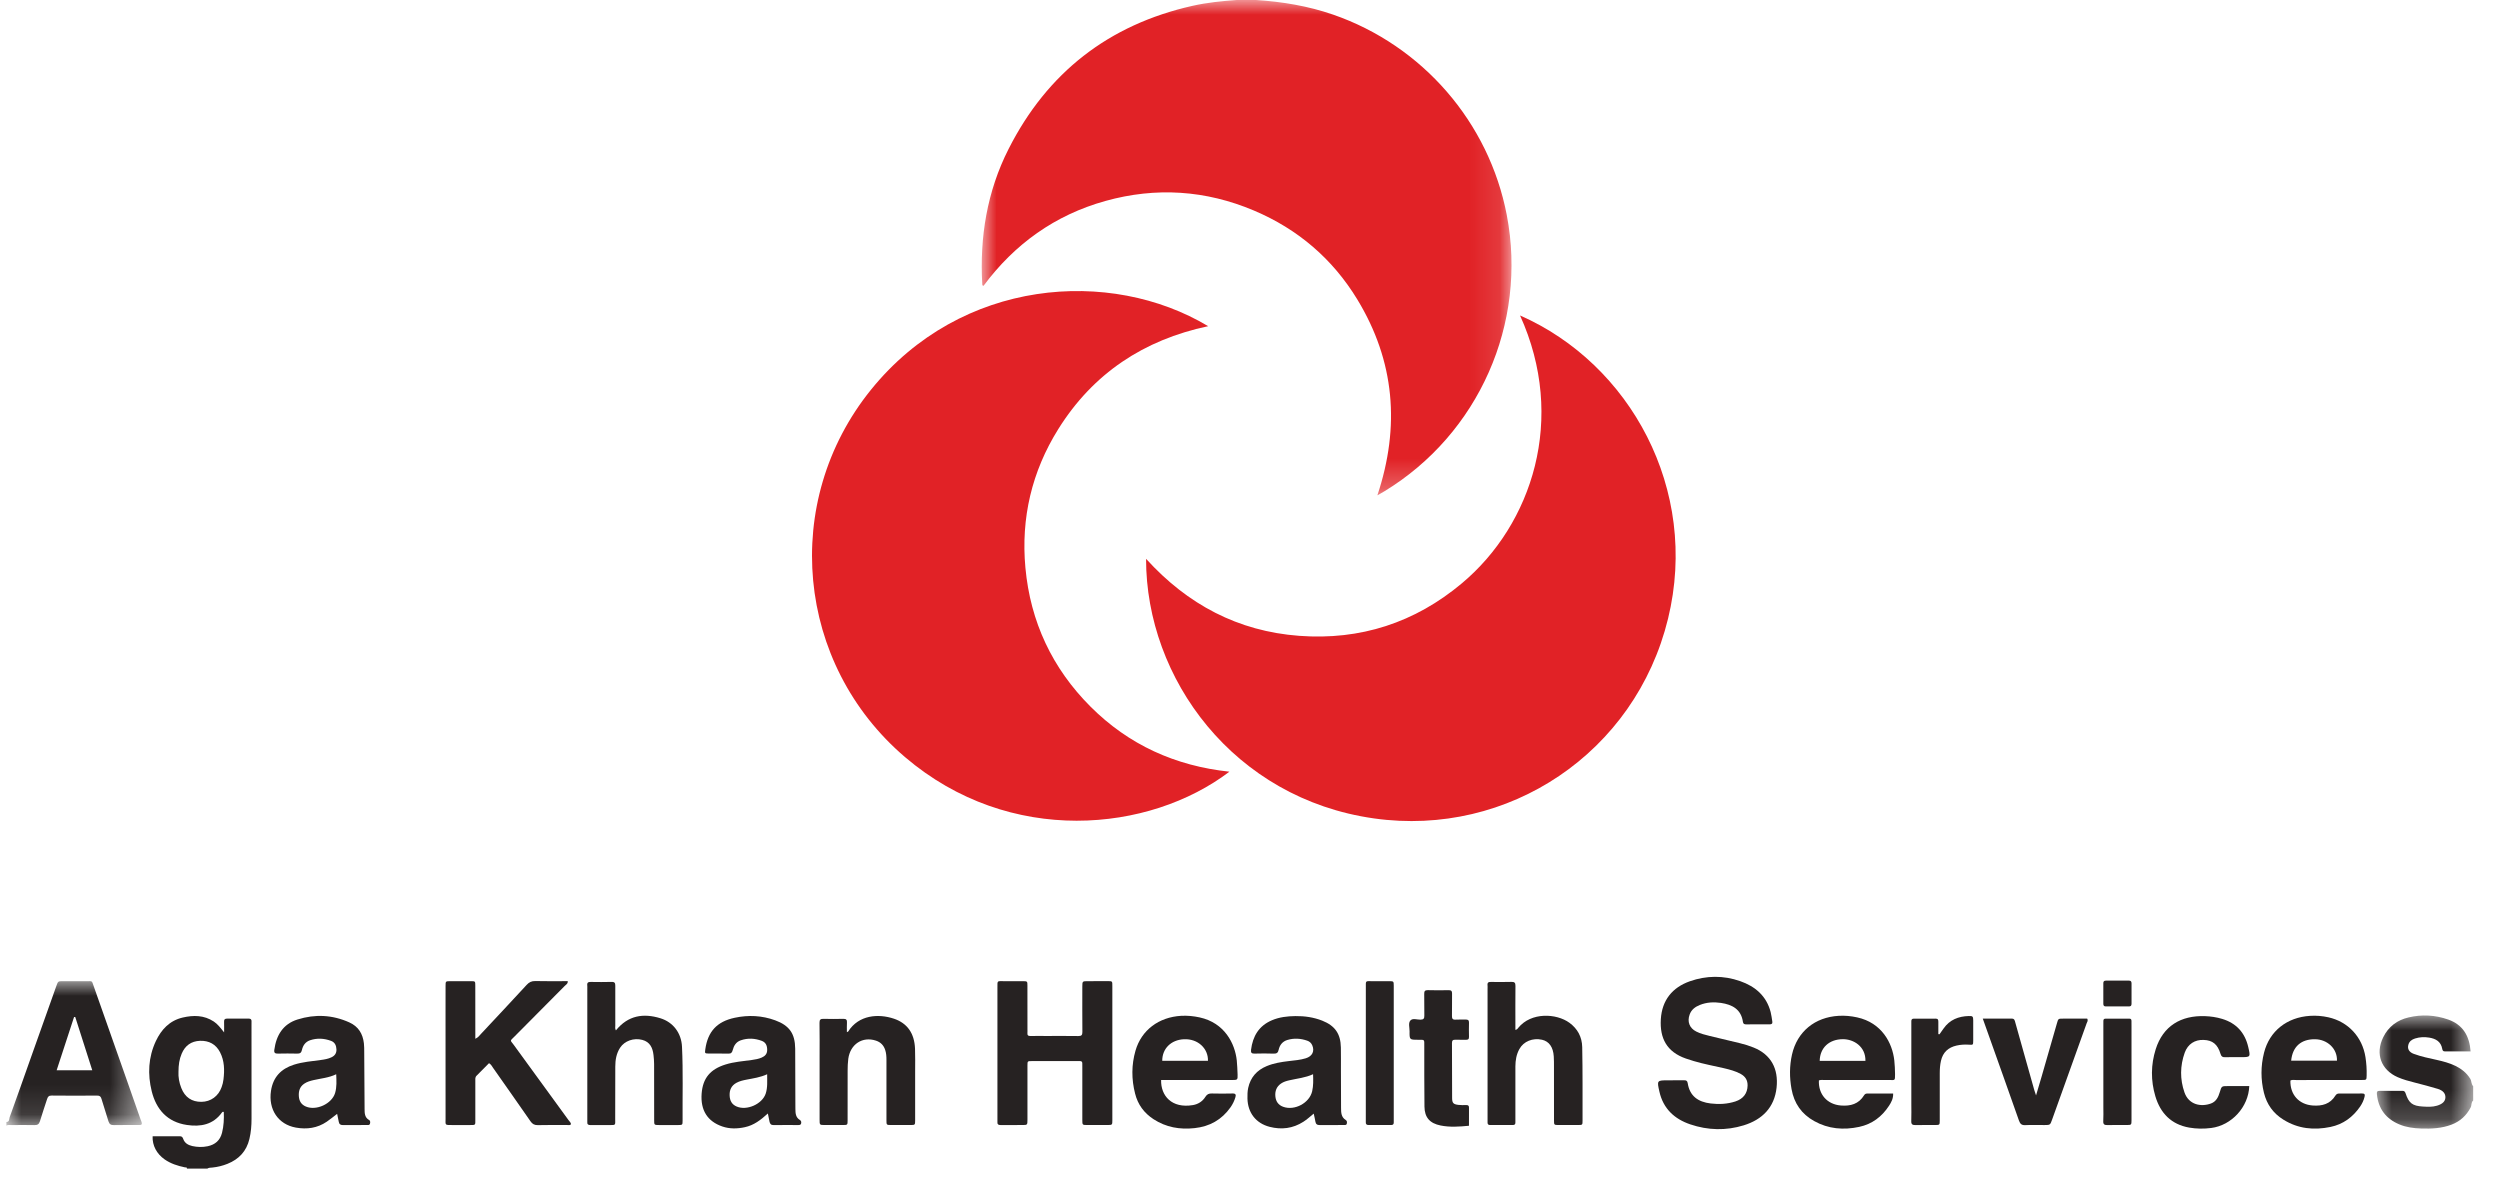 <svg xmlns="http://www.w3.org/2000/svg" xmlns:ns1="http://www.w3.org/1999/xlink" width="83.309" height="39.468" viewBox="0.0 0.0 84.0 40.0" version="1.1">
    <title>aga-khan-health-services-digital-servies-logo</title>
    <defs>
        <polygon id="path-1" points="0 0 17.892 0 17.892 16.729 0 16.729" />
        <polygon id="path-3" points="0 -3.55271368e-15 4.575 -3.55271368e-15 4.575 4.879 0 4.879" />
        <polygon id="path-5" points="0 0 3.253 0 3.253 3.82 0 3.82" />
    </defs>
    <g id="Artwork" stroke="none" stroke-width="1" fill="none" fill-rule="evenodd">
        <g id="Digital-Services-Clients" transform="translate(-151, -218)">
            <g id="aga-khan-health-services-digital-servies-logo" transform="translate(151, 218)">
                <g id="Group-3" transform="translate(32.94, 0)">
                    <mask id="mask-2" fill="white">
                        <use ns1:href="#path-1" />
                    </mask>
                    <g id="Clip-2" />
                    <path d="M9.26,-0 C10.149,0.057 11.021,0.201 11.865,0.493 C14.884,1.538 17.131,4.13 17.732,7.262 C18.435,10.922 16.784,14.652 13.603,16.59 C13.535,16.632 13.464,16.671 13.362,16.729 C14.137,14.402 13.949,12.196 12.686,10.116 C11.851,8.742 10.676,7.738 9.194,7.111 C7.565,6.422 5.886,6.311 4.18,6.786 C2.474,7.261 1.11,8.241 0.06,9.653 C0.024,9.647 0.019,9.628 0.018,9.608 C-0.073,8.006 0.179,6.465 0.908,5.029 C2.216,2.448 4.291,0.834 7.117,0.197 C7.61,0.086 8.111,0.036 8.614,-0 L9.26,-0 Z" id="Fill-1" fill="#E12226" mask="url(#mask-2)" />
                </g>
                <path d="M5.812,36.196 C5.802,36.371 5.834,36.562 5.907,36.745 C6.031,37.059 6.261,37.215 6.587,37.212 C6.902,37.209 7.163,37.02 7.27,36.712 C7.299,36.632 7.321,36.545 7.331,36.459 C7.37,36.142 7.366,35.828 7.215,35.536 C7.075,35.267 6.843,35.141 6.539,35.151 C6.241,35.163 6.036,35.312 5.92,35.586 C5.84,35.773 5.812,35.971 5.812,36.196 L5.812,36.196 Z M6.098,39.468 C6.101,39.413 6.057,39.429 6.029,39.425 C5.784,39.374 5.549,39.3 5.341,39.154 C5.074,38.965 4.926,38.688 4.938,38.376 C5.245,38.376 5.554,38.377 5.862,38.374 C5.932,38.374 5.954,38.416 5.973,38.468 C6.025,38.611 6.139,38.672 6.277,38.705 C6.449,38.743 6.621,38.748 6.796,38.712 C7.052,38.658 7.216,38.514 7.282,38.26 C7.342,38.026 7.351,37.788 7.342,37.554 C7.304,37.539 7.291,37.557 7.28,37.572 C6.982,37.986 6.558,38.062 6.095,37.993 C5.437,37.895 5.061,37.472 4.908,36.855 C4.766,36.282 4.792,35.706 5.048,35.16 C5.234,34.766 5.514,34.468 5.955,34.365 C6.318,34.281 6.675,34.283 7.003,34.499 C7.132,34.584 7.225,34.706 7.353,34.867 C7.353,34.715 7.356,34.611 7.352,34.508 C7.349,34.428 7.38,34.4 7.457,34.401 C7.699,34.404 7.942,34.403 8.184,34.401 C8.25,34.401 8.284,34.428 8.279,34.498 C8.276,34.538 8.278,34.578 8.278,34.618 C8.278,35.675 8.278,36.73 8.279,37.786 C8.279,38.016 8.261,38.242 8.207,38.467 C8.109,38.879 7.854,39.151 7.466,39.306 C7.303,39.371 7.134,39.413 6.959,39.431 C6.9,39.438 6.837,39.431 6.784,39.468 L6.098,39.468 Z" id="Fill-4" fill="#262222" />
                <g id="Group-8" transform="translate(0, 33.136)">
                    <mask id="mask-4" fill="white">
                        <use ns1:href="#path-3" />
                    </mask>
                    <g id="Clip-7" />
                    <path d="M2.9,3.01 C2.704,2.396 2.515,1.803 2.325,1.21 C2.312,1.211 2.299,1.212 2.285,1.212 C2.091,1.807 1.896,2.402 1.697,3.01 L2.9,3.01 Z M-0,4.758 C0.108,4.754 0.09,4.654 0.11,4.597 C0.359,3.909 0.602,3.219 0.846,2.529 C1.127,1.739 1.408,0.948 1.689,0.158 C1.745,0.001 1.746,0.001 1.914,0.001 C2.183,-0 2.452,-0 2.721,0.001 C2.908,0.002 2.881,-0.021 2.945,0.16 C3.323,1.229 3.699,2.299 4.076,3.369 C4.229,3.806 4.382,4.243 4.535,4.68 C4.553,4.729 4.58,4.776 4.574,4.829 C4.542,4.87 4.498,4.859 4.46,4.859 C4.184,4.86 3.908,4.856 3.632,4.862 C3.529,4.864 3.476,4.831 3.446,4.73 C3.373,4.479 3.286,4.231 3.213,3.98 C3.189,3.894 3.152,3.864 3.06,3.865 C2.549,3.869 2.038,3.87 1.526,3.864 C1.431,3.863 1.399,3.905 1.374,3.984 C1.295,4.233 1.207,4.48 1.133,4.731 C1.102,4.835 1.047,4.864 0.945,4.862 C0.689,4.856 0.434,4.859 0.178,4.861 C0.119,4.861 0.057,4.846 -0,4.879 L-0,4.758 Z" id="Fill-6" fill="#262222" mask="url(#mask-4)" />
                </g>
                <g id="Group-11" transform="translate(80.056, 34.296)">
                    <mask id="mask-6" fill="white">
                        <use ns1:href="#path-5" />
                    </mask>
                    <g id="Clip-10" />
                    <path d="M3.254,2.872 C3.18,2.932 3.209,3.029 3.169,3.105 C3.026,3.38 2.816,3.574 2.526,3.685 C2.192,3.813 1.844,3.829 1.494,3.817 C1.244,3.809 0.998,3.777 0.765,3.68 C0.308,3.49 0.051,3.151 0.002,2.656 C-0.005,2.58 0.009,2.544 0.094,2.545 C0.35,2.548 0.605,2.548 0.861,2.545 C0.926,2.544 0.951,2.569 0.972,2.631 C1.08,2.96 1.205,3.055 1.553,3.075 C1.713,3.084 1.875,3.094 2.033,3.046 C2.217,2.99 2.309,2.903 2.316,2.772 C2.322,2.639 2.24,2.533 2.058,2.478 C1.801,2.4 1.541,2.333 1.281,2.266 C1.086,2.216 0.891,2.165 0.706,2.084 C0.141,1.836 -0.058,1.294 0.215,0.736 C0.392,0.374 0.689,0.154 1.075,0.064 C1.523,-0.041 1.971,-0.017 2.406,0.135 C2.903,0.309 3.128,0.684 3.167,1.213 C2.873,1.213 2.585,1.213 2.297,1.213 C2.236,1.213 2.218,1.176 2.209,1.125 C2.165,0.88 1.99,0.783 1.769,0.747 C1.609,0.72 1.447,0.727 1.29,0.777 C1.184,0.811 1.096,0.872 1.065,0.988 C1.027,1.127 1.088,1.238 1.25,1.297 C1.502,1.39 1.766,1.443 2.028,1.501 C2.245,1.55 2.459,1.606 2.659,1.704 C2.861,1.804 3.032,1.938 3.154,2.135 C3.205,2.216 3.185,2.318 3.254,2.388 L3.254,2.872 Z" id="Fill-9" fill="#262222" mask="url(#mask-6)" />
                </g>
                <path d="M51.12,10.654 C54.833,12.285 57.182,16.524 56.119,20.892 C55.016,25.423 50.723,28.282 46.186,27.64 C41.448,26.97 38.486,22.916 38.49,18.873 C39.891,20.418 41.599,21.32 43.662,21.474 C45.728,21.628 47.571,21.03 49.159,19.697 C51.531,17.708 52.7,14.135 51.12,10.654" id="Fill-12" fill="#E12226" />
                <path d="M40.587,11.016 C38.412,11.478 36.702,12.608 35.525,14.492 C34.631,15.924 34.26,17.496 34.415,19.176 C34.583,20.997 35.319,22.568 36.612,23.863 C37.903,25.156 39.479,25.868 41.305,26.062 C38.606,28.112 33.893,28.592 30.351,25.571 C26.664,22.426 26.143,16.948 29.2,13.162 C32.244,9.394 37.284,9.036 40.587,11.016" id="Fill-14" fill="#E12226" />
                <path d="M59.147,34.595 C59.019,34.595 58.891,34.594 58.763,34.596 C58.703,34.597 58.658,34.585 58.648,34.515 C58.588,34.085 58.285,33.928 57.906,33.871 C57.664,33.835 57.422,33.848 57.191,33.941 C57.037,34.003 56.909,34.096 56.849,34.261 C56.759,34.504 56.841,34.722 57.071,34.838 C57.215,34.911 57.373,34.95 57.529,34.988 C57.868,35.071 58.208,35.15 58.548,35.232 C58.705,35.269 58.858,35.318 59.008,35.378 C59.596,35.614 59.853,36.096 59.784,36.733 C59.711,37.407 59.296,37.813 58.676,38.005 C58.077,38.19 57.465,38.175 56.87,37.973 C56.333,37.791 55.957,37.443 55.827,36.869 C55.74,36.485 55.74,36.485 56.136,36.485 C56.311,36.485 56.486,36.487 56.661,36.484 C56.731,36.483 56.769,36.499 56.782,36.579 C56.85,37.02 57.136,37.216 57.556,37.267 C57.84,37.302 58.121,37.287 58.393,37.199 C58.665,37.11 58.799,36.921 58.805,36.665 C58.809,36.483 58.73,36.357 58.575,36.271 C58.396,36.172 58.201,36.123 58.005,36.076 C57.665,35.997 57.321,35.935 56.986,35.835 C56.896,35.809 56.806,35.78 56.718,35.749 C56.075,35.524 55.836,35.065 55.875,34.42 C55.914,33.781 56.262,33.35 56.853,33.141 C57.412,32.944 57.991,32.938 58.555,33.136 C59.064,33.314 59.443,33.636 59.584,34.182 C59.611,34.285 59.622,34.393 59.64,34.499 C59.652,34.569 59.62,34.596 59.551,34.595 C59.416,34.593 59.282,34.595 59.147,34.595" id="Fill-16" fill="#262222" />
                <path d="M15.837,35.083 C15.938,35.036 15.978,34.971 16.028,34.918 C16.543,34.368 17.058,33.819 17.568,33.265 C17.652,33.173 17.734,33.13 17.862,33.133 C18.224,33.143 18.587,33.136 18.958,33.136 C18.967,33.225 18.897,33.256 18.854,33.3 C18.291,33.869 17.726,34.435 17.162,35.004 C16.995,35.171 17.011,35.119 17.136,35.29 C17.751,36.139 18.371,36.986 18.988,37.834 C19.019,37.876 19.064,37.91 19.068,37.969 C19.031,38.014 18.98,37.994 18.936,37.995 C18.607,37.996 18.277,37.99 17.947,37.999 C17.832,38.001 17.764,37.961 17.7,37.869 C17.282,37.266 16.86,36.668 16.439,36.068 C16.401,36.015 16.374,35.952 16.3,35.906 C16.16,36.048 16.019,36.19 15.878,36.331 C15.823,36.386 15.838,36.456 15.837,36.522 C15.837,36.952 15.837,37.382 15.837,37.813 C15.837,38.002 15.852,37.996 15.648,37.996 C15.453,37.995 15.257,37.995 15.062,37.996 C14.795,37.996 14.832,38.003 14.832,37.772 C14.831,36.595 14.831,35.417 14.831,34.24 C14.831,33.924 14.83,33.608 14.832,33.292 C14.832,33.14 14.835,33.138 14.989,33.137 C15.225,33.135 15.46,33.135 15.696,33.137 C15.833,33.138 15.836,33.14 15.836,33.286 C15.838,33.811 15.837,34.335 15.837,34.86 L15.837,35.083 Z" id="Fill-18" fill="#262222" />
                <path d="M37.351,35.57 C37.351,36.324 37.351,37.077 37.351,37.831 C37.351,37.993 37.349,37.994 37.185,37.995 C36.956,37.997 36.727,37.997 36.498,37.995 C36.339,37.994 36.338,37.993 36.337,37.825 C36.337,37.233 36.337,36.641 36.337,36.049 C36.337,36.002 36.337,35.955 36.336,35.908 C36.336,35.857 36.308,35.836 36.261,35.836 C36.234,35.835 36.207,35.835 36.18,35.835 C35.662,35.835 35.144,35.834 34.626,35.836 C34.487,35.836 34.485,35.838 34.484,35.98 C34.483,36.592 34.484,37.204 34.484,37.816 C34.483,37.993 34.482,37.995 34.312,37.995 C34.069,37.997 33.827,37.993 33.585,37.997 C33.498,37.998 33.46,37.968 33.47,37.88 C33.473,37.846 33.47,37.813 33.47,37.779 C33.47,36.306 33.47,34.832 33.47,33.359 C33.47,33.101 33.452,33.139 33.701,33.137 C33.909,33.135 34.118,33.135 34.326,33.137 C34.481,33.138 34.483,33.14 34.483,33.29 C34.485,33.781 34.484,34.272 34.484,34.764 C34.484,34.804 34.487,34.845 34.483,34.885 C34.476,34.963 34.508,34.991 34.587,34.989 C34.762,34.984 34.937,34.988 35.112,34.988 C35.475,34.988 35.838,34.984 36.202,34.99 C36.306,34.991 36.34,34.96 36.339,34.853 C36.334,34.342 36.337,33.831 36.337,33.319 C36.338,33.138 36.339,33.137 36.526,33.137 C36.742,33.136 36.957,33.137 37.172,33.136 C37.353,33.136 37.352,33.125 37.351,33.309 C37.35,33.848 37.351,34.386 37.351,34.924 C37.351,35.139 37.351,35.355 37.351,35.57" id="Fill-20" fill="#262222" />
                <path d="M50.963,34.783 C51.024,34.77 51.039,34.739 51.058,34.715 C51.496,34.175 52.351,34.224 52.786,34.541 C53.063,34.742 53.213,35.02 53.22,35.365 C53.229,35.782 53.23,36.2 53.231,36.617 C53.233,37.026 53.233,37.438 53.231,37.847 C53.231,37.992 53.228,37.993 53.089,37.995 C52.867,37.998 52.645,37.998 52.423,37.995 C52.27,37.995 52.267,37.992 52.267,37.839 C52.266,37.239 52.267,36.641 52.266,36.042 C52.266,35.922 52.267,35.8 52.259,35.679 C52.24,35.364 52.101,35.169 51.862,35.115 C51.55,35.045 51.24,35.169 51.097,35.431 C50.997,35.611 50.964,35.809 50.963,36.014 C50.963,36.599 50.963,37.184 50.963,37.77 C50.963,37.816 50.961,37.864 50.963,37.91 C50.966,37.971 50.935,37.995 50.878,37.995 C50.622,37.995 50.367,37.995 50.111,37.995 C50.054,37.996 50.022,37.974 50.023,37.913 C50.024,37.867 50.023,37.819 50.023,37.773 C50.023,36.312 50.023,34.852 50.023,33.394 C50.023,33.352 50.027,33.312 50.022,33.273 C50.012,33.178 50.06,33.16 50.141,33.163 C50.37,33.166 50.599,33.167 50.828,33.161 C50.931,33.158 50.967,33.188 50.965,33.297 C50.96,33.748 50.963,34.199 50.963,34.65 C50.963,34.688 50.963,34.728 50.963,34.783" id="Fill-22" fill="#262222" />
                <path d="M20.585,34.799 C20.997,34.29 21.514,34.213 22.087,34.389 C22.523,34.523 22.796,34.893 22.817,35.351 C22.857,36.184 22.831,37.018 22.837,37.852 C22.837,37.992 22.832,37.994 22.689,37.996 C22.474,37.998 22.259,37.997 22.044,37.996 C21.878,37.995 21.877,37.994 21.877,37.831 C21.875,37.199 21.877,36.567 21.875,35.935 C21.875,35.834 21.866,35.734 21.855,35.634 C21.828,35.39 21.738,35.189 21.477,35.12 C21.189,35.043 20.878,35.153 20.727,35.384 C20.601,35.577 20.564,35.795 20.564,36.019 C20.561,36.604 20.564,37.189 20.561,37.775 C20.561,38.02 20.593,37.995 20.331,37.996 C20.13,37.997 19.927,37.994 19.726,37.997 C19.651,37.998 19.611,37.973 19.619,37.893 C19.622,37.853 19.619,37.812 19.619,37.772 C19.619,36.313 19.619,34.853 19.619,33.394 C19.619,33.354 19.622,33.313 19.617,33.273 C19.608,33.18 19.655,33.162 19.736,33.163 C19.973,33.166 20.207,33.169 20.442,33.162 C20.547,33.159 20.564,33.202 20.564,33.292 C20.561,33.743 20.561,34.194 20.564,34.644 C20.564,34.689 20.549,34.736 20.585,34.799" id="Fill-24" fill="#262222" />
                <path d="M77.163,35.821 L78.71,35.821 C78.723,35.409 78.378,35.102 77.968,35.098 C77.502,35.093 77.209,35.345 77.163,35.821 M77.137,36.492 C77.124,36.968 77.425,37.302 77.892,37.336 C78.208,37.359 78.481,37.288 78.658,37 C78.691,36.948 78.732,36.93 78.791,36.931 C79.047,36.933 79.302,36.934 79.558,36.93 C79.644,36.929 79.661,36.962 79.642,37.04 C79.614,37.16 79.562,37.269 79.494,37.369 C79.248,37.727 78.922,37.97 78.491,38.06 C77.931,38.176 77.397,38.123 76.901,37.814 C76.557,37.601 76.341,37.298 76.244,36.909 C76.133,36.457 76.133,36.003 76.247,35.552 C76.431,34.824 77.017,34.358 77.799,34.308 C78.009,34.294 78.217,34.312 78.42,34.357 C79.089,34.507 79.565,35.021 79.672,35.7 C79.704,35.906 79.718,36.114 79.712,36.323 C79.708,36.472 79.709,36.474 79.553,36.474 C78.813,36.475 78.074,36.474 77.334,36.476 C77.268,36.476 77.2,36.459 77.137,36.492" id="Fill-26" fill="#262222" />
                <path d="M40.58,35.827 C40.594,35.416 40.245,35.076 39.769,35.098 C39.337,35.118 39.035,35.41 39.036,35.827 L40.58,35.827 Z M38.998,36.475 C38.984,37.003 39.353,37.443 40.072,37.322 C40.251,37.292 40.4,37.195 40.496,37.039 C40.55,36.954 40.612,36.927 40.711,36.93 C40.946,36.936 41.181,36.936 41.416,36.93 C41.517,36.928 41.531,36.975 41.508,37.054 C41.472,37.178 41.416,37.291 41.343,37.396 C41.045,37.818 40.638,38.046 40.127,38.1 C39.63,38.154 39.166,38.074 38.74,37.797 C38.422,37.589 38.212,37.304 38.12,36.936 C37.995,36.451 37.995,35.963 38.133,35.483 C38.334,34.789 38.919,34.351 39.676,34.307 C39.886,34.296 40.093,34.316 40.297,34.36 C41.148,34.545 41.492,35.249 41.553,35.811 C41.569,35.971 41.575,36.132 41.581,36.294 C41.586,36.466 41.577,36.475 41.404,36.475 C40.678,36.476 39.953,36.475 39.225,36.475 L38.998,36.475 Z" id="Fill-28" fill="#262222" />
                <path d="M62.785,35.828 C62.794,35.345 62.389,35.093 62.019,35.096 C61.561,35.1 61.25,35.383 61.24,35.828 L62.785,35.828 Z M63.721,36.932 C63.726,37.102 63.659,37.226 63.582,37.344 C63.341,37.714 63.011,37.964 62.574,38.058 C62.044,38.171 61.533,38.13 61.051,37.86 C60.623,37.621 60.375,37.259 60.289,36.78 C60.219,36.392 60.218,36.002 60.304,35.618 C60.478,34.843 61.076,34.352 61.885,34.307 C62.094,34.295 62.302,34.315 62.506,34.36 C63.337,34.542 63.693,35.221 63.76,35.812 C63.778,35.965 63.781,36.121 63.785,36.275 C63.79,36.518 63.769,36.474 63.591,36.474 C62.865,36.475 62.139,36.474 61.412,36.475 C61.346,36.475 61.278,36.464 61.213,36.488 C61.192,36.96 61.492,37.299 61.957,37.336 C62.282,37.362 62.559,37.285 62.739,36.991 C62.768,36.943 62.805,36.931 62.855,36.931 C63.137,36.932 63.419,36.932 63.721,36.932 L63.721,36.932 Z" id="Fill-30" fill="#262222" />
                <path d="M11.139,36.28 C10.891,36.4 10.628,36.42 10.374,36.478 C10.262,36.504 10.153,36.534 10.057,36.6 C9.907,36.703 9.865,36.852 9.877,37.024 C9.888,37.185 9.958,37.304 10.112,37.37 C10.464,37.522 10.991,37.28 11.101,36.914 C11.162,36.711 11.147,36.503 11.139,36.28 M11.17,37.618 C11.044,37.714 10.935,37.804 10.82,37.883 C10.502,38.1 10.145,38.148 9.777,38.082 C9.177,37.975 8.842,37.466 8.936,36.841 C9.006,36.379 9.274,36.096 9.712,35.957 C10.009,35.863 10.318,35.84 10.624,35.798 C10.744,35.782 10.864,35.762 10.974,35.71 C11.088,35.658 11.152,35.572 11.147,35.441 C11.142,35.309 11.093,35.201 10.965,35.153 C10.731,35.067 10.493,35.052 10.254,35.133 C10.099,35.186 10.015,35.309 9.982,35.458 C9.96,35.562 9.911,35.585 9.817,35.583 C9.601,35.578 9.386,35.578 9.171,35.583 C9.076,35.585 9.034,35.56 9.048,35.458 C9.114,34.966 9.34,34.586 9.832,34.431 C10.422,34.245 11.01,34.272 11.581,34.529 C11.888,34.667 12.037,34.913 12.074,35.236 C12.086,35.336 12.084,35.438 12.085,35.538 C12.089,36.177 12.09,36.816 12.097,37.455 C12.098,37.595 12.099,37.741 12.249,37.826 C12.296,37.852 12.291,37.911 12.278,37.955 C12.264,38.004 12.214,37.995 12.175,37.995 C11.906,37.996 11.637,37.993 11.368,37.997 C11.288,37.998 11.241,37.972 11.226,37.89 C11.211,37.805 11.191,37.72 11.17,37.618" id="Fill-32" fill="#262222" />
                <path d="M25.693,36.28 C25.461,36.387 25.229,36.417 25,36.462 C24.881,36.485 24.762,36.511 24.655,36.57 C24.484,36.664 24.416,36.813 24.426,37.005 C24.434,37.175 24.501,37.301 24.662,37.37 C25.006,37.519 25.526,37.289 25.644,36.934 C25.713,36.725 25.691,36.511 25.693,36.28 M25.717,37.605 C25.474,37.827 25.241,38.004 24.941,38.068 C24.686,38.124 24.43,38.129 24.184,38.046 C23.674,37.873 23.439,37.493 23.48,36.936 C23.519,36.408 23.775,36.111 24.286,35.951 C24.577,35.86 24.879,35.84 25.178,35.798 C25.292,35.782 25.404,35.763 25.509,35.717 C25.623,35.668 25.695,35.59 25.694,35.457 C25.694,35.316 25.648,35.203 25.51,35.152 C25.276,35.065 25.038,35.052 24.8,35.135 C24.644,35.189 24.568,35.315 24.53,35.463 C24.508,35.546 24.479,35.587 24.383,35.584 C24.161,35.577 23.939,35.584 23.717,35.581 C23.587,35.579 23.585,35.573 23.604,35.438 C23.688,34.839 23.997,34.501 24.596,34.373 C25.058,34.274 25.518,34.295 25.965,34.459 C26.442,34.634 26.636,34.908 26.64,35.417 C26.645,36.049 26.644,36.68 26.646,37.312 C26.646,37.359 26.646,37.406 26.647,37.454 C26.649,37.597 26.654,37.739 26.799,37.825 C26.846,37.853 26.852,37.904 26.838,37.95 C26.824,37.996 26.778,37.996 26.737,37.996 C26.461,37.996 26.186,37.993 25.91,37.997 C25.823,37.999 25.789,37.955 25.773,37.883 C25.754,37.798 25.739,37.713 25.717,37.605" id="Fill-34" fill="#262222" />
                <path d="M44.13,36.279 C43.868,36.4 43.593,36.423 43.327,36.485 C43.229,36.507 43.132,36.536 43.048,36.594 C42.893,36.7 42.84,36.853 42.857,37.031 C42.874,37.197 42.954,37.318 43.119,37.379 C43.505,37.521 44.01,37.252 44.1,36.853 C44.142,36.668 44.137,36.482 44.13,36.279 M44.152,37.61 C44.025,37.715 43.921,37.81 43.803,37.885 C43.448,38.113 43.063,38.16 42.662,38.056 C42.198,37.936 41.925,37.579 41.914,37.101 C41.912,36.981 41.913,36.861 41.939,36.741 C42.018,36.383 42.232,36.143 42.565,36.005 C42.802,35.906 43.055,35.866 43.309,35.836 C43.502,35.813 43.698,35.799 43.885,35.741 C44.107,35.672 44.187,35.501 44.103,35.304 C44.069,35.224 44.011,35.173 43.931,35.146 C43.709,35.069 43.483,35.055 43.258,35.124 C43.096,35.174 43.002,35.296 42.967,35.457 C42.946,35.554 42.901,35.587 42.802,35.584 C42.587,35.576 42.371,35.577 42.156,35.583 C42.059,35.586 42.023,35.556 42.035,35.456 C42.093,34.996 42.298,34.645 42.741,34.457 C42.994,34.349 43.262,34.32 43.53,34.316 C43.84,34.312 44.147,34.355 44.439,34.47 C44.87,34.641 45.061,34.913 45.069,35.378 C45.074,35.627 45.07,35.876 45.071,36.125 C45.071,36.555 45.071,36.985 45.075,37.416 C45.077,37.57 45.076,37.729 45.234,37.826 C45.283,37.855 45.279,37.909 45.268,37.953 C45.255,38.003 45.205,37.995 45.166,37.995 C44.897,37.996 44.628,37.993 44.359,37.997 C44.269,37.998 44.222,37.967 44.208,37.877 C44.196,37.799 44.176,37.722 44.152,37.61" id="Fill-36" fill="#262222" />
                <path d="M28.386,34.859 C28.419,34.844 28.426,34.843 28.428,34.839 C28.787,34.271 29.451,34.23 29.971,34.403 C30.428,34.556 30.666,34.898 30.687,35.417 C30.697,35.672 30.691,35.928 30.691,36.184 C30.691,36.735 30.692,37.287 30.691,37.838 C30.69,37.992 30.688,37.994 30.537,37.995 C30.315,37.997 30.093,37.997 29.871,37.995 C29.724,37.994 29.722,37.991 29.722,37.834 C29.721,37.155 29.721,36.475 29.722,35.796 C29.723,35.681 29.715,35.567 29.679,35.458 C29.627,35.301 29.524,35.196 29.364,35.144 C28.912,34.996 28.501,35.264 28.433,35.758 C28.415,35.891 28.412,36.026 28.411,36.16 C28.409,36.718 28.411,37.277 28.41,37.835 C28.41,37.992 28.407,37.994 28.258,37.995 C28.049,37.997 27.841,37.997 27.632,37.995 C27.465,37.994 27.464,37.993 27.464,37.813 C27.463,37.1 27.464,36.387 27.464,35.674 C27.464,35.298 27.468,34.921 27.461,34.544 C27.459,34.435 27.497,34.406 27.599,34.409 C27.821,34.415 28.043,34.415 28.265,34.409 C28.365,34.406 28.394,34.444 28.388,34.539 C28.381,34.638 28.386,34.739 28.386,34.859" id="Fill-38" fill="#262222" />
                <path d="M75.748,36.68 C75.723,37.387 75.151,38.007 74.463,38.095 C74.215,38.127 73.966,38.125 73.72,38.082 C73.112,37.975 72.746,37.595 72.576,37.022 C72.419,36.495 72.423,35.957 72.589,35.433 C72.835,34.653 73.44,34.288 74.255,34.318 C74.449,34.325 74.641,34.353 74.83,34.41 C75.313,34.556 75.601,34.876 75.714,35.362 C75.793,35.703 75.794,35.703 75.454,35.703 C75.279,35.703 75.104,35.7 74.929,35.705 C74.843,35.707 74.805,35.684 74.777,35.592 C74.679,35.265 74.506,35.131 74.205,35.121 C73.912,35.11 73.674,35.258 73.568,35.552 C73.409,35.996 73.405,36.45 73.56,36.895 C73.706,37.312 74.117,37.392 74.455,37.268 C74.629,37.204 74.703,37.052 74.752,36.886 C74.814,36.68 74.813,36.68 75.026,36.68 C75.267,36.68 75.507,36.68 75.748,36.68" id="Fill-40" fill="#262222" />
                <path d="M66.748,34.402 C67.095,34.402 67.41,34.404 67.725,34.401 C67.82,34.4 67.828,34.466 67.846,34.532 C67.965,34.958 68.085,35.385 68.205,35.811 C68.3,36.147 68.394,36.483 68.489,36.819 C68.501,36.863 68.518,36.907 68.547,36.995 C68.616,36.761 68.674,36.569 68.73,36.376 C68.904,35.77 69.078,35.164 69.253,34.558 C69.297,34.403 69.298,34.402 69.454,34.402 C69.729,34.401 70.004,34.401 70.273,34.401 C70.316,34.47 70.271,34.517 70.255,34.562 C69.867,35.649 69.477,36.735 69.086,37.821 C69.024,37.995 69.023,37.995 68.83,37.996 C68.615,37.996 68.399,37.988 68.184,37.999 C68.06,38.005 68.01,37.957 67.97,37.845 C67.635,36.889 67.293,35.935 66.954,34.981 C66.889,34.799 66.824,34.617 66.748,34.402" id="Fill-42" fill="#262222" />
                <path d="M49.395,38.02 C49.065,38.052 48.75,38.074 48.437,38.011 C48.073,37.938 47.896,37.741 47.892,37.371 C47.883,36.692 47.888,36.013 47.886,35.334 C47.885,35.095 47.91,35.117 47.671,35.116 C47.388,35.115 47.386,35.115 47.389,34.826 C47.39,34.706 47.342,34.56 47.411,34.472 C47.486,34.376 47.637,34.438 47.754,34.437 C47.861,34.436 47.891,34.399 47.888,34.296 C47.882,34.054 47.89,33.812 47.884,33.57 C47.882,33.477 47.905,33.438 48.006,33.44 C48.241,33.447 48.477,33.446 48.712,33.441 C48.803,33.439 48.825,33.477 48.824,33.56 C48.82,33.809 48.826,34.058 48.821,34.306 C48.819,34.399 48.841,34.442 48.943,34.436 C49.057,34.428 49.171,34.436 49.286,34.433 C49.36,34.431 49.398,34.454 49.396,34.536 C49.393,34.697 49.391,34.858 49.396,35.019 C49.399,35.107 49.354,35.118 49.285,35.117 C49.17,35.114 49.056,35.119 48.942,35.115 C48.86,35.112 48.82,35.133 48.821,35.226 C48.825,35.845 48.821,36.463 48.826,37.082 C48.827,37.255 48.869,37.294 49.037,37.315 C49.124,37.325 49.212,37.324 49.299,37.321 C49.365,37.32 49.397,37.337 49.396,37.41 C49.393,37.611 49.395,37.811 49.395,38.02" id="Fill-44" fill="#262222" />
                <path d="M65.286,34.93 C65.332,34.865 65.379,34.799 65.425,34.734 C65.632,34.439 65.928,34.323 66.276,34.314 C66.408,34.31 66.424,34.327 66.425,34.461 C66.427,34.689 66.427,34.918 66.425,35.146 C66.424,35.289 66.422,35.292 66.285,35.282 C66.143,35.272 66.002,35.28 65.864,35.311 C65.583,35.374 65.4,35.539 65.336,35.827 C65.304,35.966 65.295,36.106 65.295,36.247 C65.295,36.778 65.296,37.309 65.295,37.841 C65.294,37.992 65.292,37.994 65.139,37.995 C64.917,37.997 64.695,37.992 64.473,37.997 C64.373,37.999 64.328,37.972 64.333,37.861 C64.341,37.667 64.335,37.471 64.335,37.276 C64.335,36.396 64.335,35.515 64.335,34.634 C64.335,34.587 64.337,34.54 64.335,34.493 C64.333,34.435 64.357,34.403 64.415,34.403 C64.664,34.402 64.913,34.402 65.162,34.402 C65.235,34.402 65.248,34.447 65.247,34.509 C65.245,34.648 65.247,34.786 65.247,34.925 C65.26,34.927 65.273,34.928 65.286,34.93" id="Fill-46" fill="#262222" />
                <path d="M46.855,35.572 C46.855,36.304 46.855,37.037 46.855,37.769 C46.855,37.816 46.854,37.863 46.855,37.91 C46.856,37.968 46.828,37.995 46.77,37.995 C46.515,37.995 46.259,37.994 46.004,37.995 C45.936,37.996 45.906,37.965 45.911,37.898 C45.914,37.857 45.911,37.817 45.911,37.777 C45.911,36.305 45.911,34.834 45.912,33.362 C45.912,33.106 45.888,33.138 46.137,33.137 C46.326,33.135 46.514,33.135 46.702,33.137 C46.852,33.138 46.854,33.14 46.855,33.294 C46.856,33.845 46.855,34.396 46.855,34.947 C46.855,35.155 46.855,35.364 46.855,35.572" id="Fill-48" fill="#262222" />
                <path d="M71.771,36.198 C71.771,36.743 71.772,37.288 71.771,37.832 C71.77,37.993 71.768,37.994 71.604,37.995 C71.388,37.996 71.173,37.991 70.958,37.997 C70.858,37.999 70.811,37.975 70.817,37.863 C70.827,37.709 70.82,37.554 70.82,37.399 C70.82,36.478 70.82,35.557 70.82,34.635 C70.82,34.581 70.821,34.528 70.821,34.474 C70.821,34.424 70.848,34.403 70.896,34.403 C71.165,34.403 71.434,34.403 71.704,34.403 C71.757,34.403 71.77,34.438 71.77,34.483 C71.771,34.543 71.771,34.604 71.771,34.664 C71.771,35.176 71.771,35.687 71.771,36.198" id="Fill-50" fill="#262222" />
                <path d="M71.295,33.989 C71.167,33.989 71.04,33.986 70.913,33.99 C70.843,33.992 70.818,33.965 70.819,33.896 C70.821,33.668 70.822,33.44 70.819,33.212 C70.818,33.142 70.844,33.118 70.913,33.118 C71.168,33.121 71.423,33.121 71.678,33.118 C71.747,33.118 71.772,33.143 71.772,33.212 C71.769,33.44 71.769,33.668 71.772,33.897 C71.772,33.966 71.747,33.992 71.677,33.99 C71.55,33.987 71.423,33.989 71.295,33.989" id="Fill-52" fill="#262222" />
            </g>
        </g>
    </g>
</svg>